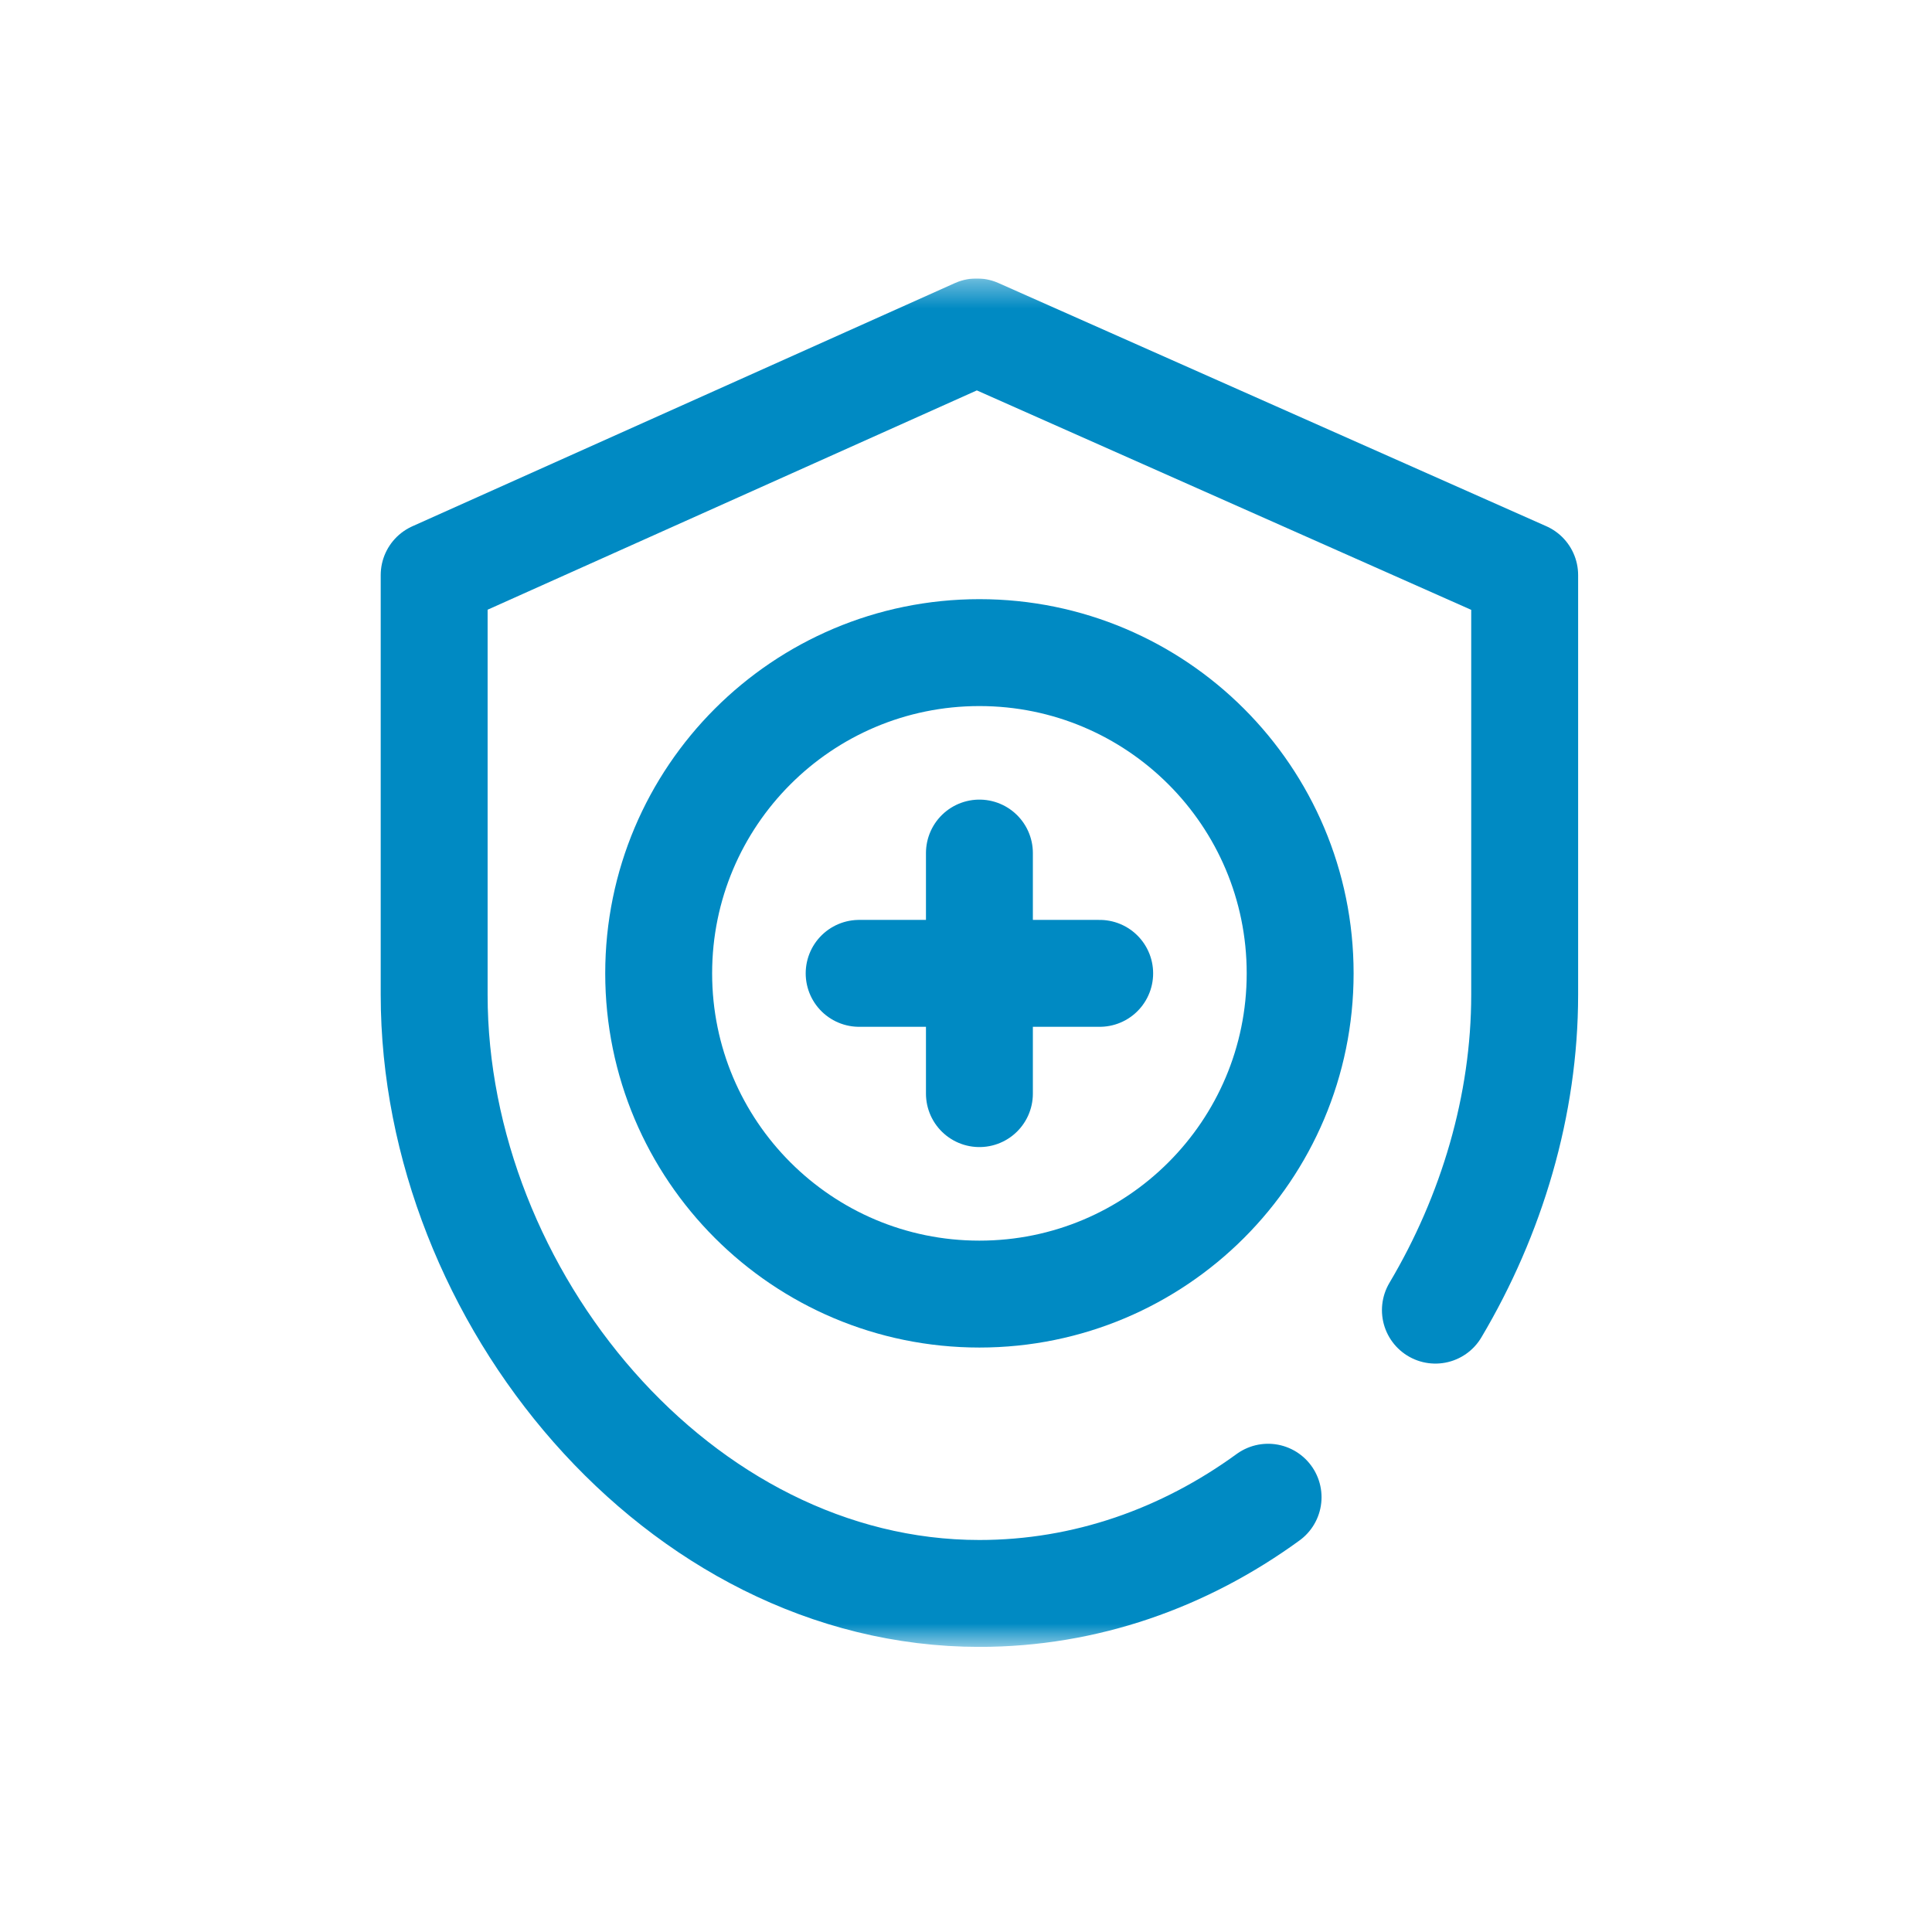 <svg width="72" height="72" viewBox="0 0 72 72" fill="none" xmlns="http://www.w3.org/2000/svg">
<g clip-path="url(#clip0_960_5829)">
<mask id="mask0_960_5829" style="mask-type:luminance" maskUnits="userSpaceOnUse" x="11" y="10" width="51" height="52">
<path d="M11 10.376H62V61.376H11V10.376Z" fill="white"/>
</mask>
<g mask="url(#mask0_960_5829)">
<path d="M24.547 36.274C24.547 29.672 29.898 24.321 36.5 24.321C43.102 24.321 48.453 29.672 48.453 36.274C48.453 42.876 43.102 48.227 36.5 48.227C29.898 48.227 24.547 42.876 24.547 36.274Z" stroke="#008AC3" stroke-width="3.984" stroke-miterlimit="10" stroke-linecap="round" stroke-linejoin="round"/>
<path d="M36.5 31.791V40.756" stroke="#008AC3" stroke-width="3.984" stroke-miterlimit="10" stroke-linecap="round" stroke-linejoin="round"/>
<path d="M32.018 36.274H40.982" stroke="#008AC3" stroke-width="3.984" stroke-miterlimit="10" stroke-linecap="round" stroke-linejoin="round"/>
<path d="M47.258 55.797C44.138 58.068 40.45 59.383 36.5 59.383C25.277 59.383 16.18 48.293 16.18 37.071V21.432L36.4 12.368L56.82 21.432V37.071C56.82 41.187 55.596 45.285 53.493 48.825" stroke="#008AC3" stroke-width="3.984" stroke-miterlimit="10" stroke-linecap="round" stroke-linejoin="round"/>
</g>
</g>
<defs>
<clipPath id="clip0_960_5829">
<rect width="51" height="51" fill="white" transform="translate(11 10.376)"/>
</clipPath>
</defs>
</svg>
